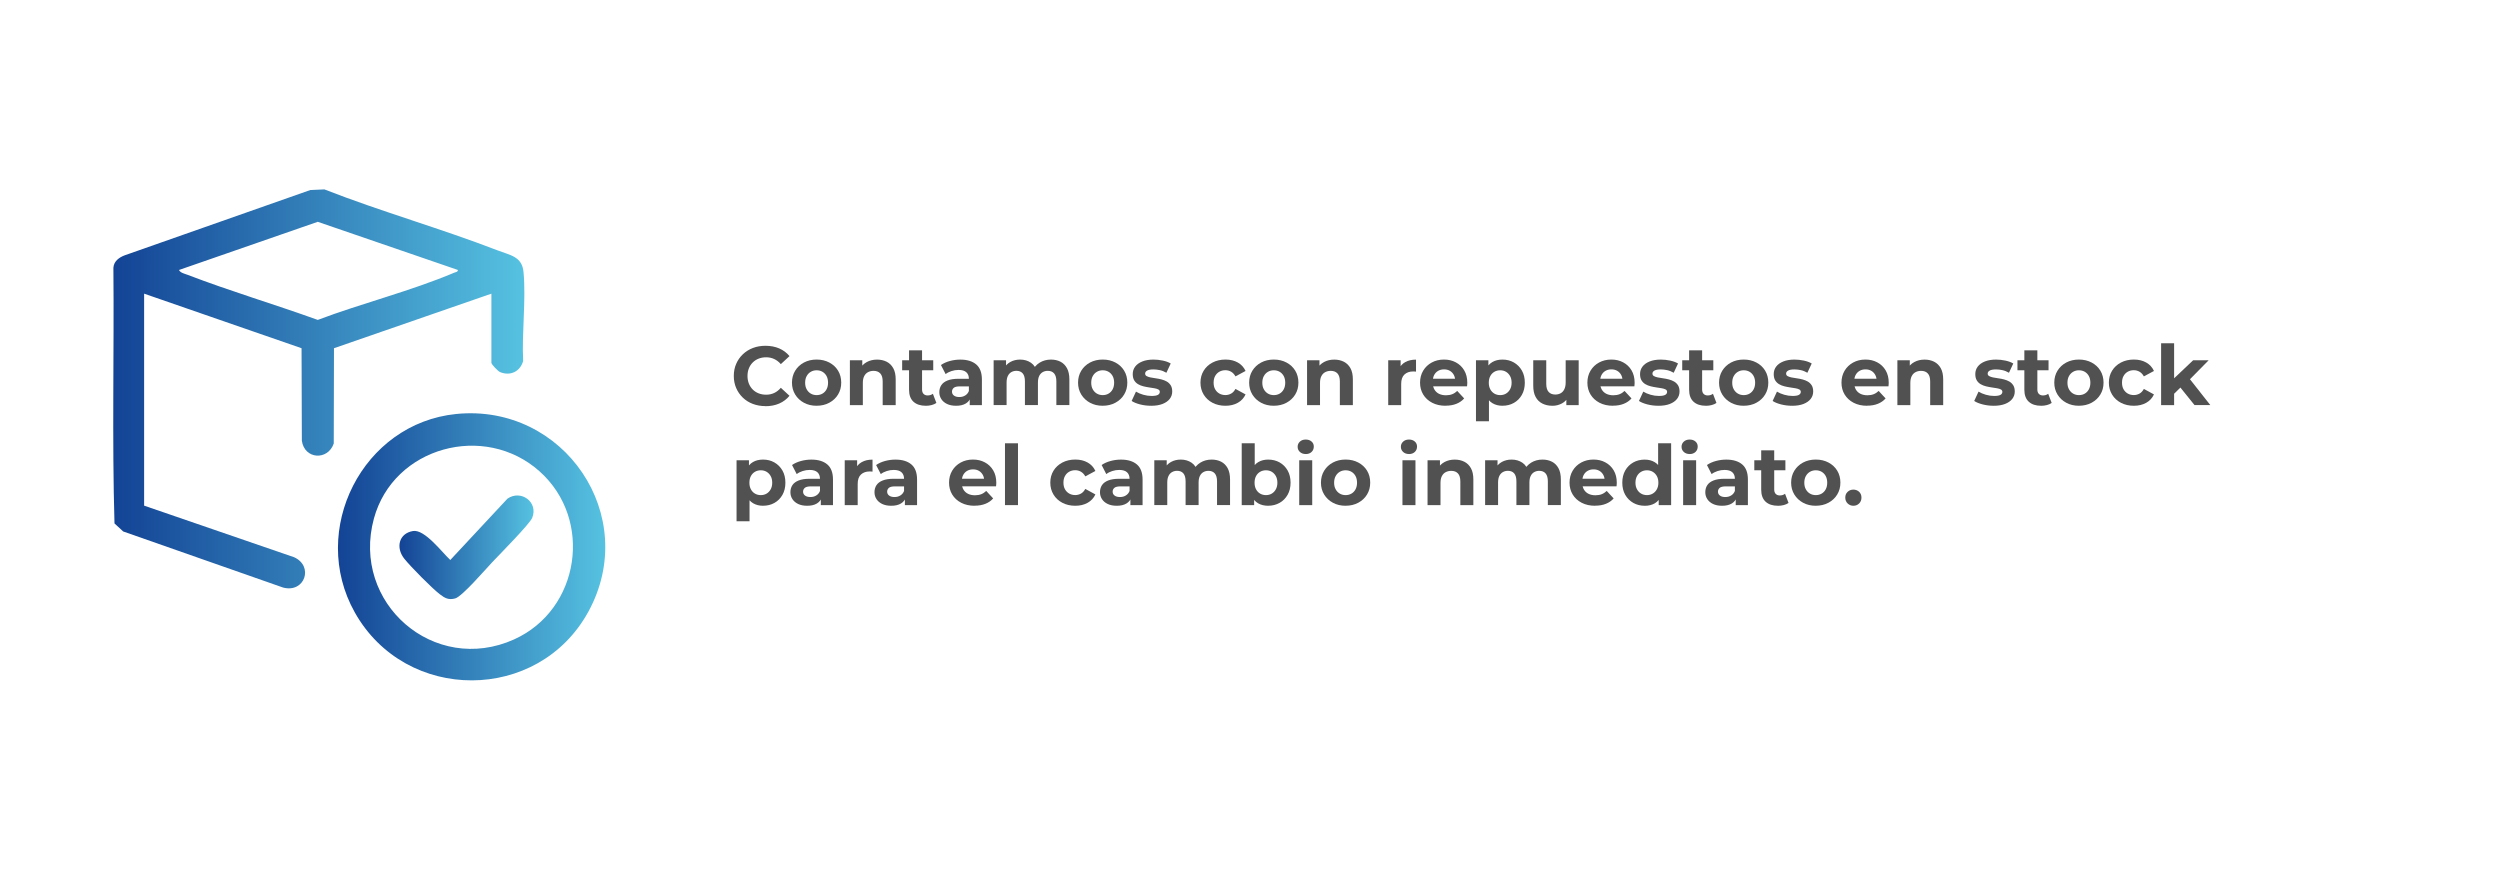 <svg xmlns="http://www.w3.org/2000/svg" xmlns:xlink="http://www.w3.org/1999/xlink" id="Capa_1" viewBox="0 0 1080 380"><defs><style>      .st0 {        fill: url(#Degradado_sin_nombre_2);      }      .st1 {        isolation: isolate;      }      .st2 {        fill: url(#Degradado_sin_nombre_3);      }      .st3 {        fill: #515151;      }      .st4 {        fill: url(#Degradado_sin_nombre);      }    </style><linearGradient id="Degradado_sin_nombre" data-name="Degradado sin nombre" x1="48.93" y1="211.13" x2="226.53" y2="211.13" gradientTransform="translate(0 379.12) scale(1 -1)" gradientUnits="userSpaceOnUse"><stop offset="0" stop-color="#134395"></stop><stop offset="1" stop-color="#56c2e1"></stop></linearGradient><linearGradient id="Degradado_sin_nombre_2" data-name="Degradado sin nombre 2" x1="146" y1="142.89" x2="261.48" y2="142.89" gradientTransform="translate(0 379.12) scale(1 -1)" gradientUnits="userSpaceOnUse"><stop offset="0" stop-color="#134395"></stop><stop offset="1" stop-color="#56c2e1"></stop></linearGradient><linearGradient id="Degradado_sin_nombre_3" data-name="Degradado sin nombre 3" x1="172.56" y1="142.69" x2="230.5" y2="142.69" gradientTransform="translate(0 379.12) scale(1 -1)" gradientUnits="userSpaceOnUse"><stop offset="0" stop-color="#134395"></stop><stop offset="1" stop-color="#56c2e1"></stop></linearGradient></defs><g class="st1"><g class="st1"><path class="st3" d="M330.65,175.44c-1.94,0-3.75-.32-5.42-.95-1.67-.63-3.11-1.54-4.34-2.72-1.22-1.18-2.18-2.56-2.86-4.14-.68-1.58-1.03-3.32-1.03-5.22s.34-3.64,1.03-5.22c.68-1.58,1.64-2.96,2.88-4.14,1.24-1.18,2.68-2.08,4.34-2.72,1.66-.64,3.47-.95,5.44-.95,2.18,0,4.16.38,5.92,1.13,1.76.76,3.25,1.87,4.45,3.33l-3.74,3.46c-.86-.98-1.82-1.72-2.88-2.21-1.06-.49-2.21-.74-3.46-.74-1.18,0-2.26.19-3.24.58-.98.38-1.84.94-2.56,1.66-.72.72-1.28,1.57-1.67,2.56-.4.98-.59,2.08-.59,3.28s.2,2.29.59,3.28c.4.98.95,1.84,1.67,2.56.72.72,1.57,1.27,2.56,1.66.98.38,2.06.58,3.24.58,1.25,0,2.4-.25,3.46-.74,1.06-.49,2.02-1.24,2.88-2.25l3.74,3.46c-1.2,1.46-2.68,2.58-4.45,3.35-1.76.77-3.75,1.15-5.96,1.15Z"></path></g><g class="st1"><path class="st3" d="M352.79,175.29c-2.06,0-3.89-.43-5.49-1.3-1.6-.86-2.86-2.05-3.78-3.55-.92-1.5-1.39-3.21-1.39-5.13s.46-3.67,1.39-5.17c.92-1.5,2.18-2.68,3.78-3.53,1.6-.85,3.43-1.28,5.49-1.28s3.86.43,5.47,1.28c1.61.85,2.87,2.02,3.78,3.51.91,1.49,1.37,3.22,1.37,5.18s-.46,3.63-1.37,5.13c-.91,1.5-2.17,2.68-3.78,3.55s-3.43,1.3-5.47,1.3ZM352.79,170.69c.94,0,1.78-.22,2.52-.65.74-.43,1.33-1.05,1.76-1.85.43-.8.65-1.76.65-2.86s-.22-2.09-.65-2.88c-.43-.79-1.02-1.4-1.76-1.84-.74-.43-1.58-.65-2.52-.65s-1.78.22-2.52.65c-.74.43-1.34,1.04-1.78,1.84-.44.79-.67,1.75-.67,2.88s.22,2.06.67,2.86c.44.8,1.04,1.42,1.78,1.85.74.43,1.58.65,2.52.65Z"></path><path class="st3" d="M367.15,175.01v-19.37h5.36v5.36l-1.01-1.62c.7-1.3,1.69-2.29,2.99-2.99,1.3-.7,2.77-1.04,4.43-1.04,1.54,0,2.91.31,4.12.92,1.21.61,2.17,1.55,2.86,2.81.7,1.26,1.04,2.87,1.04,4.84v11.09h-5.62v-10.22c0-1.56-.34-2.71-1.03-3.46s-1.65-1.12-2.9-1.12c-.89,0-1.69.19-2.39.56-.71.37-1.26.94-1.66,1.71-.4.77-.59,1.75-.59,2.95v9.58h-5.62Z"></path></g><g class="st1"><path class="st3" d="M389.73,159.96v-4.32h13.43v4.32h-13.43ZM399.95,175.29c-2.28,0-4.06-.58-5.33-1.75-1.27-1.16-1.91-2.9-1.91-5.2v-16.99h5.62v16.92c0,.82.22,1.45.65,1.89s1.02.67,1.76.67c.89,0,1.64-.24,2.27-.72l1.51,3.96c-.58.41-1.27.71-2.07.92-.8.2-1.64.31-2.5.31Z"></path></g><g class="st1"><path class="st3" d="M413.02,175.29c-1.51,0-2.81-.26-3.89-.77-1.08-.52-1.91-1.22-2.48-2.11-.58-.89-.86-1.88-.86-2.99s.28-2.16.85-3.02c.56-.86,1.46-1.54,2.68-2.03,1.22-.49,2.82-.74,4.79-.74h5.15v3.28h-4.54c-1.32,0-2.23.22-2.72.65-.49.43-.74.97-.74,1.62,0,.72.28,1.29.85,1.71s1.34.63,2.32.63,1.78-.22,2.52-.67c.74-.44,1.28-1.1,1.62-1.96l.86,2.59c-.41,1.25-1.15,2.2-2.23,2.84-1.08.65-2.47.97-4.18.97ZM418.92,175.01v-3.78l-.36-.83v-6.77c0-1.2-.37-2.14-1.1-2.81-.73-.67-1.85-1.01-3.37-1.01-1.03,0-2.05.16-3.04.49-1,.32-1.84.76-2.54,1.31l-2.02-3.92c1.06-.74,2.33-1.32,3.82-1.73,1.49-.41,3-.61,4.54-.61,2.95,0,5.24.7,6.88,2.09,1.63,1.39,2.45,3.56,2.45,6.52v11.05h-5.26Z"></path></g><g class="st1"><path class="st3" d="M429.25,175.01v-19.37h5.36v5.29l-1.01-1.55c.67-1.32,1.63-2.32,2.86-3.01,1.24-.68,2.65-1.03,4.23-1.03,1.78,0,3.33.45,4.66,1.35,1.33.9,2.21,2.27,2.65,4.12l-1.98-.54c.65-1.51,1.69-2.71,3.11-3.6,1.43-.89,3.07-1.33,4.91-1.33,1.54,0,2.9.31,4.09.92,1.19.61,2.12,1.55,2.81,2.81.68,1.26,1.03,2.87,1.03,4.84v11.09h-5.62v-10.22c0-1.56-.32-2.71-.97-3.46s-1.56-1.12-2.74-1.12c-.82,0-1.55.19-2.2.56-.65.37-1.15.93-1.51,1.67-.36.75-.54,1.69-.54,2.84v9.72h-5.62v-10.22c0-1.56-.32-2.71-.95-3.46-.64-.74-1.54-1.12-2.72-1.12-.82,0-1.55.19-2.2.56-.65.37-1.15.93-1.51,1.67-.36.75-.54,1.69-.54,2.84v9.72h-5.62Z"></path></g><g class="st1"><path class="st3" d="M476.38,175.29c-2.06,0-3.89-.43-5.49-1.3-1.6-.86-2.86-2.05-3.78-3.55-.92-1.5-1.39-3.21-1.39-5.13s.46-3.67,1.39-5.17c.92-1.5,2.18-2.68,3.78-3.53,1.6-.85,3.43-1.28,5.49-1.28s3.86.43,5.47,1.28c1.61.85,2.87,2.02,3.78,3.51.91,1.49,1.37,3.22,1.37,5.18s-.46,3.63-1.37,5.13c-.91,1.5-2.17,2.68-3.78,3.55s-3.43,1.3-5.47,1.3ZM476.38,170.69c.94,0,1.78-.22,2.52-.65.74-.43,1.33-1.05,1.76-1.85.43-.8.65-1.76.65-2.86s-.22-2.09-.65-2.88c-.43-.79-1.02-1.4-1.76-1.84-.74-.43-1.58-.65-2.52-.65s-1.78.22-2.52.65c-.74.43-1.34,1.04-1.78,1.84-.44.79-.67,1.75-.67,2.88s.22,2.06.67,2.86c.44.8,1.04,1.42,1.78,1.85.74.43,1.58.65,2.52.65Z"></path><path class="st3" d="M497.26,175.29c-1.66,0-3.25-.2-4.77-.59-1.52-.4-2.73-.89-3.62-1.49l1.87-4.03c.89.55,1.94,1,3.15,1.35,1.21.35,2.41.52,3.58.52,1.3,0,2.21-.16,2.75-.47s.81-.74.81-1.3c0-.46-.21-.8-.63-1.03-.42-.23-.98-.4-1.67-.52-.7-.12-1.46-.24-2.29-.36-.83-.12-1.66-.28-2.5-.49-.84-.2-1.61-.51-2.3-.92-.7-.41-1.25-.96-1.67-1.66-.42-.7-.63-1.6-.63-2.7,0-1.22.35-2.3,1.06-3.24.71-.94,1.73-1.67,3.08-2.21,1.34-.54,2.95-.81,4.82-.81,1.32,0,2.66.14,4.03.43,1.37.29,2.51.71,3.42,1.26l-1.87,4c-.94-.55-1.88-.93-2.83-1.13s-1.87-.31-2.75-.31c-1.25,0-2.16.17-2.74.5-.58.34-.86.77-.86,1.3,0,.48.21.84.63,1.08.42.24.98.43,1.67.58.7.14,1.46.27,2.29.38.83.11,1.66.27,2.5.49.84.22,1.6.52,2.29.92.68.4,1.24.94,1.67,1.62.43.68.65,1.58.65,2.68,0,1.2-.36,2.26-1.08,3.19-.72.92-1.76,1.65-3.11,2.18-1.36.53-3.01.79-4.95.79Z"></path></g><g class="st1"><path class="st3" d="M529.4,175.29c-2.09,0-3.95-.43-5.58-1.28-1.63-.85-2.91-2.03-3.83-3.55-.92-1.51-1.39-3.23-1.39-5.15s.46-3.67,1.39-5.17c.92-1.5,2.2-2.68,3.83-3.53,1.63-.85,3.49-1.28,5.58-1.28s3.82.43,5.33,1.28c1.51.85,2.63,2.07,3.35,3.65l-4.36,2.34c-.5-.91-1.13-1.58-1.89-2.02-.76-.43-1.58-.65-2.47-.65-.96,0-1.82.22-2.59.65-.77.43-1.37,1.04-1.82,1.84-.44.79-.67,1.75-.67,2.88s.22,2.09.67,2.88c.44.79,1.05,1.4,1.82,1.84.77.43,1.63.65,2.59.65.89,0,1.71-.21,2.47-.63.76-.42,1.39-1.1,1.89-2.03l4.36,2.38c-.72,1.56-1.84,2.77-3.35,3.62-1.51.85-3.29,1.28-5.33,1.28Z"></path></g><g class="st1"><path class="st3" d="M550.29,175.29c-2.06,0-3.89-.43-5.49-1.3-1.6-.86-2.86-2.05-3.78-3.55s-1.39-3.21-1.39-5.13.46-3.67,1.39-5.17,2.18-2.68,3.78-3.53c1.6-.85,3.43-1.28,5.49-1.28s3.86.43,5.47,1.28c1.61.85,2.87,2.02,3.78,3.51.91,1.49,1.37,3.22,1.37,5.18s-.46,3.63-1.37,5.13c-.91,1.5-2.17,2.68-3.78,3.55s-3.43,1.3-5.47,1.3ZM550.29,170.69c.94,0,1.78-.22,2.52-.65.74-.43,1.33-1.05,1.76-1.85.43-.8.65-1.76.65-2.86s-.22-2.09-.65-2.88-1.02-1.4-1.76-1.84c-.74-.43-1.58-.65-2.52-.65s-1.78.22-2.52.65c-.74.43-1.34,1.04-1.78,1.84-.45.79-.67,1.75-.67,2.88s.22,2.06.67,2.86c.44.8,1.04,1.42,1.78,1.85.74.43,1.58.65,2.52.65Z"></path><path class="st3" d="M564.65,175.01v-19.37h5.36v5.36l-1.01-1.62c.7-1.3,1.69-2.29,2.99-2.99,1.3-.7,2.77-1.04,4.43-1.04,1.54,0,2.91.31,4.12.92,1.21.61,2.17,1.55,2.86,2.81.7,1.26,1.04,2.87,1.04,4.84v11.09h-5.62v-10.22c0-1.56-.34-2.71-1.03-3.46-.68-.74-1.65-1.12-2.9-1.12-.89,0-1.69.19-2.39.56-.71.37-1.26.94-1.66,1.71-.4.77-.59,1.75-.59,2.95v9.58h-5.62Z"></path></g><g class="st1"><path class="st3" d="M599.71,175.01v-19.37h5.36v5.47l-.76-1.58c.58-1.37,1.5-2.41,2.77-3.11,1.27-.71,2.82-1.06,4.64-1.06v5.18c-.24-.02-.46-.04-.65-.05-.19-.01-.4-.02-.61-.02-1.54,0-2.78.44-3.73,1.31-.95.88-1.42,2.24-1.42,4.09v9.14h-5.62Z"></path></g><g class="st1"><path class="st3" d="M624.51,175.29c-2.21,0-4.15-.43-5.81-1.3-1.67-.86-2.96-2.05-3.87-3.55-.91-1.5-1.37-3.21-1.37-5.13s.45-3.67,1.35-5.17c.9-1.5,2.13-2.68,3.69-3.53,1.56-.85,3.32-1.28,5.29-1.28s3.61.4,5.13,1.21c1.52.8,2.73,1.96,3.62,3.46.89,1.5,1.33,3.29,1.33,5.38,0,.22-.01.46-.04.74-.02.28-.05.53-.07.77h-15.73v-3.28h12.78l-2.16.97c0-1.01-.21-1.88-.61-2.63-.41-.74-.97-1.33-1.69-1.75-.72-.42-1.56-.63-2.52-.63s-1.81.21-2.54.63c-.73.42-1.3,1.01-1.71,1.76-.41.76-.61,1.65-.61,2.68v.86c0,1.06.23,1.99.7,2.79s1.13,1.42,1.98,1.84c.85.42,1.85.63,3.01.63,1.03,0,1.94-.16,2.72-.47.78-.31,1.49-.78,2.14-1.4l2.99,3.24c-.89,1.01-2,1.78-3.35,2.32-1.34.54-2.89.81-4.64.81Z"></path><path class="st3" d="M637.62,181.99v-26.35h5.36v3.96l-.11,5.76.36,5.72v10.91h-5.62ZM649.07,175.29c-1.63,0-3.06-.36-4.28-1.08-1.22-.72-2.18-1.82-2.86-3.29-.68-1.48-1.03-3.34-1.03-5.6s.32-4.15.97-5.62c.65-1.46,1.58-2.56,2.81-3.28,1.22-.72,2.69-1.08,4.39-1.08,1.82,0,3.46.41,4.91,1.24s2.6,1.99,3.46,3.47c.85,1.49,1.28,3.24,1.28,5.26s-.43,3.8-1.28,5.29c-.85,1.49-2,2.64-3.46,3.46-1.45.82-3.09,1.22-4.91,1.22ZM648.09,170.69c.94,0,1.77-.22,2.5-.65.73-.43,1.32-1.05,1.76-1.85.44-.8.67-1.76.67-2.86s-.22-2.09-.67-2.88-1.03-1.4-1.76-1.84c-.73-.43-1.57-.65-2.5-.65s-1.78.22-2.52.65c-.74.43-1.33,1.04-1.76,1.84s-.65,1.75-.65,2.88.22,2.06.65,2.86c.43.8,1.02,1.42,1.76,1.85.74.43,1.58.65,2.52.65Z"></path><path class="st3" d="M670.63,175.29c-1.61,0-3.04-.31-4.3-.94-1.26-.62-2.24-1.58-2.93-2.86-.7-1.28-1.04-2.92-1.04-4.91v-10.94h5.62v10.12c0,1.61.34,2.79,1.03,3.55.68.76,1.65,1.13,2.9,1.13.86,0,1.63-.19,2.3-.56s1.2-.95,1.58-1.73c.38-.78.58-1.76.58-2.93v-9.58h5.62v19.37h-5.33v-5.33l.97,1.55c-.65,1.34-1.6,2.36-2.86,3.04-1.26.68-2.63,1.03-4.12,1.03Z"></path><path class="st3" d="M696.8,175.29c-2.21,0-4.15-.43-5.81-1.3s-2.96-2.05-3.87-3.55-1.37-3.21-1.37-5.13.45-3.67,1.35-5.17,2.13-2.68,3.69-3.53c1.56-.85,3.32-1.28,5.29-1.28s3.61.4,5.13,1.21c1.52.8,2.73,1.96,3.62,3.46.89,1.5,1.33,3.29,1.33,5.38,0,.22-.01.46-.04.74-.02.28-.05.53-.07.77h-15.73v-3.28h12.78l-2.16.97c0-1.01-.2-1.88-.61-2.63-.41-.74-.97-1.33-1.69-1.75-.72-.42-1.56-.63-2.52-.63s-1.81.21-2.54.63c-.73.42-1.3,1.01-1.71,1.76-.41.76-.61,1.65-.61,2.68v.86c0,1.06.23,1.99.7,2.79.47.8,1.13,1.42,1.98,1.84s1.85.63,3.01.63c1.03,0,1.94-.16,2.72-.47.78-.31,1.49-.78,2.14-1.4l2.99,3.24c-.89,1.01-2,1.78-3.35,2.32-1.34.54-2.89.81-4.64.81Z"></path><path class="st3" d="M716.42,175.29c-1.66,0-3.25-.2-4.77-.59-1.52-.4-2.73-.89-3.62-1.49l1.87-4.03c.89.55,1.94,1,3.15,1.35,1.21.35,2.41.52,3.58.52,1.3,0,2.21-.16,2.75-.47s.81-.74.81-1.3c0-.46-.21-.8-.63-1.03-.42-.23-.98-.4-1.67-.52-.7-.12-1.46-.24-2.29-.36s-1.66-.28-2.5-.49c-.84-.2-1.61-.51-2.3-.92-.7-.41-1.25-.96-1.67-1.66-.42-.7-.63-1.6-.63-2.7,0-1.22.35-2.3,1.06-3.24.71-.94,1.73-1.67,3.08-2.21,1.34-.54,2.95-.81,4.82-.81,1.32,0,2.66.14,4.03.43,1.37.29,2.51.71,3.42,1.26l-1.87,4c-.94-.55-1.88-.93-2.83-1.13-.95-.2-1.87-.31-2.75-.31-1.25,0-2.16.17-2.74.5-.58.34-.86.77-.86,1.3,0,.48.21.84.63,1.08.42.24.98.43,1.67.58.7.14,1.46.27,2.29.38.83.11,1.66.27,2.5.49s1.6.52,2.29.92c.68.4,1.24.94,1.67,1.62.43.68.65,1.58.65,2.68,0,1.2-.36,2.26-1.08,3.19s-1.76,1.65-3.11,2.18c-1.36.53-3.01.79-4.95.79Z"></path></g><g class="st1"><path class="st3" d="M726.72,159.96v-4.32h13.43v4.32h-13.43ZM736.94,175.29c-2.28,0-4.06-.58-5.33-1.75-1.27-1.16-1.91-2.9-1.91-5.2v-16.99h5.62v16.92c0,.82.22,1.45.65,1.89.43.44,1.02.67,1.76.67.89,0,1.64-.24,2.27-.72l1.51,3.96c-.58.41-1.27.71-2.07.92-.8.2-1.64.31-2.5.31Z"></path></g><g class="st1"><path class="st3" d="M753.29,175.29c-2.06,0-3.89-.43-5.49-1.3-1.6-.86-2.86-2.05-3.78-3.55s-1.39-3.21-1.39-5.13.46-3.67,1.39-5.17,2.18-2.68,3.78-3.53c1.6-.85,3.43-1.28,5.49-1.28s3.86.43,5.47,1.28c1.61.85,2.87,2.02,3.78,3.51.91,1.49,1.37,3.22,1.37,5.18s-.46,3.63-1.37,5.13c-.91,1.5-2.17,2.68-3.78,3.55s-3.43,1.3-5.47,1.3ZM753.29,170.69c.94,0,1.78-.22,2.52-.65.74-.43,1.33-1.05,1.76-1.85.43-.8.65-1.76.65-2.86s-.22-2.09-.65-2.88-1.02-1.4-1.76-1.84c-.74-.43-1.58-.65-2.52-.65s-1.78.22-2.52.65c-.74.43-1.34,1.04-1.78,1.84-.45.79-.67,1.75-.67,2.88s.22,2.06.67,2.86c.44.8,1.04,1.42,1.78,1.85.74.43,1.58.65,2.52.65Z"></path><path class="st3" d="M774.17,175.29c-1.66,0-3.25-.2-4.77-.59-1.53-.4-2.73-.89-3.62-1.49l1.87-4.03c.89.55,1.94,1,3.15,1.35,1.21.35,2.41.52,3.58.52,1.29,0,2.21-.16,2.75-.47.54-.31.81-.74.81-1.3,0-.46-.21-.8-.63-1.03-.42-.23-.98-.4-1.67-.52-.7-.12-1.46-.24-2.29-.36-.83-.12-1.66-.28-2.5-.49-.84-.2-1.61-.51-2.3-.92-.7-.41-1.25-.96-1.67-1.66-.42-.7-.63-1.6-.63-2.7,0-1.22.35-2.3,1.06-3.24.71-.94,1.73-1.67,3.08-2.21,1.34-.54,2.95-.81,4.82-.81,1.32,0,2.66.14,4.03.43,1.37.29,2.51.71,3.42,1.26l-1.87,4c-.94-.55-1.88-.93-2.83-1.13s-1.87-.31-2.75-.31c-1.25,0-2.16.17-2.74.5-.58.34-.87.77-.87,1.3,0,.48.21.84.63,1.08.42.24.98.43,1.67.58.7.14,1.46.27,2.29.38.83.11,1.66.27,2.5.49.84.22,1.6.52,2.29.92.68.4,1.24.94,1.67,1.62.43.68.65,1.58.65,2.68,0,1.2-.36,2.26-1.08,3.19-.72.92-1.76,1.65-3.11,2.18-1.36.53-3.01.79-4.95.79Z"></path><path class="st3" d="M806.57,175.29c-2.21,0-4.15-.43-5.81-1.3-1.67-.86-2.96-2.05-3.87-3.55s-1.37-3.21-1.37-5.13.45-3.67,1.35-5.17,2.13-2.68,3.69-3.53c1.56-.85,3.32-1.28,5.29-1.28s3.61.4,5.13,1.21c1.53.8,2.73,1.96,3.62,3.46.89,1.5,1.33,3.29,1.33,5.38,0,.22-.01.46-.04.74-.03.28-.05.53-.07.77h-15.73v-3.28h12.78l-2.16.97c0-1.01-.2-1.88-.61-2.63-.41-.74-.97-1.33-1.69-1.75-.72-.42-1.56-.63-2.52-.63s-1.81.21-2.54.63c-.73.42-1.3,1.01-1.71,1.76s-.61,1.65-.61,2.68v.86c0,1.06.23,1.99.7,2.79.47.8,1.13,1.42,1.98,1.84s1.85.63,3.01.63c1.03,0,1.94-.16,2.72-.47.78-.31,1.49-.78,2.14-1.4l2.99,3.24c-.89,1.01-2.01,1.78-3.35,2.32-1.34.54-2.89.81-4.64.81Z"></path><path class="st3" d="M819.67,175.01v-19.37h5.36v5.36l-1.01-1.62c.7-1.3,1.69-2.29,2.99-2.99,1.3-.7,2.77-1.04,4.43-1.04,1.54,0,2.91.31,4.12.92,1.21.61,2.16,1.55,2.86,2.81.7,1.26,1.04,2.87,1.04,4.84v11.09h-5.62v-10.22c0-1.56-.34-2.71-1.03-3.46s-1.65-1.12-2.9-1.12c-.89,0-1.69.19-2.39.56-.71.37-1.26.94-1.66,1.71-.39.77-.59,1.75-.59,2.95v9.58h-5.62Z"></path><path class="st3" d="M861.25,175.29c-1.66,0-3.25-.2-4.77-.59-1.53-.4-2.73-.89-3.62-1.49l1.87-4.03c.89.55,1.94,1,3.15,1.35,1.21.35,2.4.52,3.58.52,1.29,0,2.21-.16,2.75-.47.54-.31.81-.74.81-1.3,0-.46-.21-.8-.63-1.03-.42-.23-.98-.4-1.67-.52-.7-.12-1.46-.24-2.29-.36s-1.66-.28-2.5-.49c-.84-.2-1.61-.51-2.3-.92-.7-.41-1.26-.96-1.67-1.66-.42-.7-.63-1.6-.63-2.7,0-1.22.35-2.3,1.06-3.24.71-.94,1.73-1.67,3.08-2.21,1.34-.54,2.95-.81,4.82-.81,1.32,0,2.66.14,4.03.43s2.51.71,3.42,1.26l-1.87,4c-.94-.55-1.88-.93-2.83-1.13-.95-.2-1.87-.31-2.75-.31-1.25,0-2.16.17-2.74.5-.58.34-.87.77-.87,1.3,0,.48.21.84.63,1.08.42.24.98.43,1.67.58.7.14,1.46.27,2.29.38.83.11,1.66.27,2.5.49s1.6.52,2.29.92c.68.4,1.24.94,1.67,1.62.43.68.65,1.58.65,2.68,0,1.2-.36,2.26-1.08,3.19-.72.92-1.76,1.65-3.12,2.18-1.36.53-3.01.79-4.95.79Z"></path></g><g class="st1"><path class="st3" d="M871.54,159.96v-4.32h13.43v4.32h-13.43ZM881.76,175.29c-2.28,0-4.06-.58-5.33-1.75-1.27-1.16-1.91-2.9-1.91-5.2v-16.99h5.62v16.92c0,.82.21,1.45.65,1.89s1.02.67,1.76.67c.89,0,1.64-.24,2.27-.72l1.51,3.96c-.58.41-1.27.71-2.07.92-.8.2-1.64.31-2.5.31Z"></path></g><g class="st1"><path class="st3" d="M898.11,175.29c-2.06,0-3.89-.43-5.49-1.3-1.6-.86-2.86-2.05-3.78-3.55s-1.39-3.21-1.39-5.13.46-3.67,1.39-5.17,2.18-2.68,3.78-3.53c1.6-.85,3.43-1.28,5.49-1.28s3.86.43,5.47,1.28c1.61.85,2.87,2.02,3.78,3.51.91,1.49,1.37,3.22,1.37,5.18s-.46,3.63-1.37,5.13c-.91,1.5-2.17,2.68-3.78,3.55-1.61.86-3.43,1.3-5.47,1.3ZM898.11,170.69c.94,0,1.78-.22,2.52-.65.74-.43,1.33-1.05,1.76-1.85.43-.8.65-1.76.65-2.86s-.22-2.09-.65-2.88c-.43-.79-1.02-1.4-1.76-1.84-.74-.43-1.58-.65-2.52-.65s-1.78.22-2.52.65c-.74.43-1.34,1.04-1.78,1.84s-.67,1.75-.67,2.88.22,2.06.67,2.86c.44.8,1.04,1.42,1.78,1.85.74.43,1.58.65,2.52.65Z"></path></g><g class="st1"><path class="st3" d="M921.83,175.29c-2.09,0-3.95-.43-5.58-1.28-1.63-.85-2.91-2.03-3.83-3.55s-1.39-3.23-1.39-5.15.46-3.67,1.39-5.17,2.2-2.68,3.83-3.53c1.63-.85,3.49-1.28,5.58-1.28s3.82.43,5.33,1.28c1.51.85,2.63,2.07,3.35,3.65l-4.36,2.34c-.5-.91-1.13-1.58-1.89-2.02-.76-.43-1.58-.65-2.47-.65-.96,0-1.82.22-2.59.65-.77.43-1.37,1.04-1.82,1.84s-.67,1.75-.67,2.88.22,2.09.67,2.88,1.05,1.4,1.82,1.84c.77.43,1.63.65,2.59.65.89,0,1.71-.21,2.47-.63.76-.42,1.39-1.1,1.89-2.03l4.36,2.38c-.72,1.56-1.84,2.77-3.35,3.62-1.51.85-3.29,1.28-5.33,1.28Z"></path></g><g class="st1"><path class="st3" d="M933.6,175.01v-26.71h5.62v26.71h-5.62ZM938.25,171.05l.14-6.84,9.04-8.57h6.7l-8.68,8.82-2.92,2.38-4.28,4.21ZM948.04,175.01l-6.55-8.14,3.53-4.36,9.83,12.49h-6.8Z"></path></g><g class="st1"><path class="st3" d="M318.19,225.19v-26.35h5.36v3.96l-.11,5.76.36,5.72v10.91h-5.62ZM329.64,218.49c-1.63,0-3.06-.36-4.28-1.08-1.22-.72-2.18-1.82-2.86-3.29s-1.03-3.34-1.03-5.6.32-4.15.97-5.62,1.58-2.56,2.81-3.28,2.69-1.08,4.39-1.08c1.82,0,3.46.41,4.91,1.24,1.45.83,2.6,1.99,3.46,3.47.85,1.49,1.28,3.24,1.28,5.26s-.43,3.8-1.28,5.29c-.85,1.49-2,2.64-3.46,3.46-1.45.82-3.09,1.22-4.91,1.22ZM328.67,213.89c.94,0,1.77-.22,2.5-.65.73-.43,1.32-1.05,1.76-1.85.44-.8.67-1.76.67-2.86s-.22-2.09-.67-2.88c-.44-.79-1.03-1.4-1.76-1.84-.73-.43-1.57-.65-2.5-.65s-1.78.22-2.52.65c-.74.43-1.33,1.04-1.76,1.84-.43.79-.65,1.75-.65,2.88s.22,2.06.65,2.86c.43.8,1.02,1.42,1.76,1.85.74.43,1.58.65,2.52.65Z"></path></g><g class="st1"><path class="st3" d="M348.69,218.49c-1.51,0-2.81-.26-3.89-.77-1.08-.52-1.91-1.22-2.48-2.11-.58-.89-.86-1.88-.86-2.99s.28-2.16.85-3.02c.56-.86,1.46-1.54,2.68-2.03,1.22-.49,2.82-.74,4.79-.74h5.15v3.28h-4.54c-1.32,0-2.23.22-2.72.65-.49.43-.74.97-.74,1.62,0,.72.28,1.29.85,1.71s1.34.63,2.32.63,1.78-.22,2.52-.67c.74-.44,1.28-1.1,1.62-1.96l.86,2.59c-.41,1.25-1.15,2.2-2.23,2.84-1.08.65-2.47.97-4.18.97ZM354.59,218.21v-3.78l-.36-.83v-6.77c0-1.2-.37-2.14-1.1-2.81-.73-.67-1.85-1.01-3.37-1.01-1.03,0-2.05.16-3.04.49-1,.32-1.84.76-2.54,1.31l-2.02-3.92c1.06-.74,2.33-1.32,3.82-1.73,1.49-.41,3-.61,4.54-.61,2.95,0,5.24.7,6.88,2.09,1.63,1.39,2.45,3.56,2.45,6.52v11.05h-5.26Z"></path></g><g class="st1"><path class="st3" d="M364.92,218.21v-19.37h5.36v5.47l-.76-1.58c.58-1.37,1.5-2.41,2.77-3.11,1.27-.71,2.82-1.06,4.64-1.06v5.18c-.24-.02-.46-.04-.65-.05-.19-.01-.4-.02-.61-.02-1.54,0-2.78.44-3.73,1.31-.95.88-1.42,2.24-1.42,4.09v9.14h-5.62Z"></path></g><g class="st1"><path class="st3" d="M385.01,218.49c-1.51,0-2.81-.26-3.89-.77-1.08-.52-1.91-1.22-2.48-2.11-.58-.89-.86-1.88-.86-2.99s.28-2.16.85-3.02c.56-.86,1.46-1.54,2.68-2.03,1.22-.49,2.82-.74,4.79-.74h5.15v3.28h-4.54c-1.32,0-2.23.22-2.72.65-.49.43-.74.97-.74,1.62,0,.72.28,1.29.85,1.71s1.34.63,2.32.63,1.78-.22,2.52-.67c.74-.44,1.28-1.1,1.62-1.96l.86,2.59c-.41,1.25-1.15,2.2-2.23,2.84-1.08.65-2.47.97-4.18.97ZM390.91,218.21v-3.78l-.36-.83v-6.77c0-1.2-.37-2.14-1.1-2.81-.73-.67-1.85-1.01-3.37-1.01-1.03,0-2.05.16-3.04.49-1,.32-1.84.76-2.54,1.31l-2.02-3.92c1.06-.74,2.33-1.32,3.82-1.73,1.49-.41,3-.61,4.54-.61,2.95,0,5.24.7,6.88,2.09,1.63,1.39,2.45,3.56,2.45,6.52v11.05h-5.26Z"></path><path class="st3" d="M421.04,218.49c-2.21,0-4.15-.43-5.81-1.3-1.67-.86-2.96-2.05-3.87-3.55-.91-1.5-1.37-3.21-1.37-5.13s.45-3.67,1.35-5.17,2.13-2.68,3.69-3.53c1.56-.85,3.32-1.28,5.29-1.28s3.61.4,5.13,1.21c1.52.8,2.73,1.96,3.62,3.46.89,1.5,1.33,3.29,1.33,5.38,0,.22-.01.46-.04.74-.02.28-.05.53-.07.77h-15.73v-3.28h12.78l-2.16.97c0-1.01-.2-1.88-.61-2.63-.41-.74-.97-1.33-1.69-1.75-.72-.42-1.56-.63-2.52-.63s-1.81.21-2.54.63c-.73.42-1.3,1.01-1.71,1.76-.41.76-.61,1.65-.61,2.68v.86c0,1.06.23,1.99.7,2.79.47.8,1.13,1.42,1.98,1.84s1.85.63,3.01.63c1.03,0,1.94-.16,2.72-.47.78-.31,1.49-.78,2.14-1.4l2.99,3.24c-.89,1.01-2,1.78-3.35,2.32-1.34.54-2.89.81-4.64.81Z"></path><path class="st3" d="M434.15,218.21v-26.71h5.62v26.71h-5.62Z"></path><path class="st3" d="M464.53,218.49c-2.09,0-3.95-.43-5.58-1.28-1.63-.85-2.91-2.03-3.83-3.55s-1.39-3.23-1.39-5.15.46-3.67,1.39-5.17,2.2-2.68,3.83-3.53c1.63-.85,3.49-1.28,5.58-1.28s3.82.43,5.33,1.28c1.51.85,2.63,2.07,3.35,3.65l-4.36,2.34c-.5-.91-1.13-1.58-1.89-2.02-.76-.43-1.58-.65-2.47-.65-.96,0-1.82.22-2.59.65-.77.43-1.37,1.04-1.82,1.84s-.67,1.75-.67,2.88.22,2.09.67,2.88,1.05,1.4,1.82,1.84c.77.43,1.63.65,2.59.65.89,0,1.71-.21,2.47-.63.76-.42,1.39-1.1,1.89-2.03l4.36,2.38c-.72,1.56-1.84,2.77-3.35,3.62-1.51.85-3.29,1.28-5.33,1.28Z"></path><path class="st3" d="M482.42,218.49c-1.51,0-2.81-.26-3.89-.77-1.08-.52-1.91-1.22-2.48-2.11s-.86-1.88-.86-2.99.28-2.16.85-3.02c.56-.86,1.46-1.54,2.68-2.03,1.22-.49,2.82-.74,4.79-.74h5.15v3.28h-4.54c-1.32,0-2.23.22-2.72.65-.49.43-.74.97-.74,1.62,0,.72.28,1.29.85,1.71.56.42,1.34.63,2.32.63s1.78-.22,2.52-.67c.74-.44,1.28-1.1,1.62-1.96l.86,2.59c-.41,1.25-1.15,2.2-2.23,2.84-1.08.65-2.47.97-4.18.97ZM488.33,218.21v-3.78l-.36-.83v-6.77c0-1.2-.37-2.14-1.1-2.81s-1.85-1.01-3.37-1.01c-1.03,0-2.05.16-3.04.49-1,.32-1.84.76-2.54,1.31l-2.02-3.92c1.06-.74,2.33-1.32,3.82-1.73,1.49-.41,3-.61,4.54-.61,2.95,0,5.24.7,6.88,2.09,1.63,1.39,2.45,3.56,2.45,6.52v11.05h-5.26Z"></path><path class="st3" d="M498.66,218.21v-19.37h5.36v5.29l-1.01-1.55c.67-1.32,1.62-2.32,2.86-3.01,1.24-.68,2.65-1.03,4.23-1.03,1.78,0,3.33.45,4.66,1.35,1.33.9,2.21,2.27,2.65,4.12l-1.98-.54c.65-1.51,1.69-2.71,3.11-3.6,1.43-.89,3.07-1.33,4.91-1.33,1.54,0,2.9.31,4.09.92,1.19.61,2.12,1.55,2.81,2.81.68,1.26,1.03,2.87,1.03,4.84v11.09h-5.62v-10.22c0-1.56-.32-2.71-.97-3.46-.65-.74-1.56-1.12-2.74-1.12-.82,0-1.55.19-2.2.56-.65.37-1.15.93-1.51,1.67-.36.75-.54,1.69-.54,2.84v9.72h-5.62v-10.22c0-1.56-.32-2.71-.95-3.46s-1.54-1.12-2.72-1.12c-.82,0-1.55.19-2.2.56-.65.37-1.15.93-1.51,1.67-.36.75-.54,1.69-.54,2.84v9.72h-5.62Z"></path><path class="st3" d="M536.42,218.21v-26.71h5.62v11.27l-.36,5.72.11,5.76v3.96h-5.36ZM547.87,218.49c-1.7,0-3.17-.36-4.39-1.08-1.22-.72-2.16-1.82-2.81-3.29-.65-1.48-.97-3.34-.97-5.6s.34-4.15,1.03-5.62c.68-1.46,1.64-2.56,2.86-3.28,1.22-.72,2.65-1.08,4.28-1.08,1.82,0,3.46.41,4.91,1.22,1.45.82,2.6,1.97,3.46,3.46.85,1.49,1.28,3.25,1.28,5.29s-.43,3.77-1.28,5.26c-.85,1.49-2,2.65-3.46,3.47s-3.09,1.24-4.91,1.24ZM546.9,213.89c.94,0,1.77-.22,2.5-.65.73-.43,1.32-1.05,1.76-1.85.44-.8.67-1.76.67-2.86s-.22-2.09-.67-2.88c-.44-.79-1.03-1.4-1.76-1.84-.73-.43-1.57-.65-2.5-.65s-1.78.22-2.52.65c-.74.43-1.33,1.04-1.76,1.84-.43.79-.65,1.75-.65,2.88s.22,2.06.65,2.86c.43.8,1.02,1.42,1.76,1.85.74.43,1.58.65,2.52.65Z"></path><path class="st3" d="M564.07,196.14c-1.03,0-1.87-.3-2.52-.9-.65-.6-.97-1.34-.97-2.23s.32-1.63.97-2.23c.65-.6,1.49-.9,2.52-.9s1.87.28,2.52.85c.65.56.97,1.29.97,2.18,0,.94-.32,1.71-.95,2.32-.64.61-1.48.92-2.54.92ZM561.26,218.21v-19.37h5.62v19.37h-5.62Z"></path><path class="st3" d="M581.31,218.49c-2.06,0-3.89-.43-5.49-1.3-1.6-.86-2.86-2.05-3.78-3.55s-1.39-3.21-1.39-5.13.46-3.67,1.39-5.17,2.18-2.68,3.78-3.53c1.6-.85,3.42-1.28,5.49-1.28s3.86.43,5.47,1.28c1.61.85,2.87,2.02,3.78,3.51.91,1.49,1.37,3.22,1.37,5.18s-.46,3.63-1.37,5.13-2.17,2.68-3.78,3.55c-1.61.86-3.43,1.3-5.47,1.3ZM581.31,213.89c.94,0,1.78-.22,2.52-.65.74-.43,1.33-1.05,1.76-1.85.43-.8.65-1.76.65-2.86s-.22-2.09-.65-2.88c-.43-.79-1.02-1.4-1.76-1.84-.74-.43-1.58-.65-2.52-.65s-1.78.22-2.52.65c-.74.43-1.34,1.04-1.78,1.84s-.67,1.75-.67,2.88.22,2.06.67,2.86c.44.8,1.04,1.42,1.78,1.85.74.43,1.58.65,2.52.65Z"></path><path class="st3" d="M608.67,196.14c-1.03,0-1.87-.3-2.52-.9-.65-.6-.97-1.34-.97-2.23s.32-1.63.97-2.23c.65-.6,1.49-.9,2.52-.9s1.87.28,2.52.85c.65.56.97,1.29.97,2.18,0,.94-.32,1.71-.95,2.32-.64.61-1.48.92-2.54.92ZM605.86,218.21v-19.37h5.62v19.37h-5.62Z"></path><path class="st3" d="M616.7,218.21v-19.37h5.36v5.36l-1.01-1.62c.7-1.3,1.69-2.29,2.99-2.99,1.3-.7,2.77-1.04,4.43-1.04,1.54,0,2.91.31,4.12.92,1.21.61,2.17,1.55,2.86,2.81.7,1.26,1.04,2.87,1.04,4.84v11.09h-5.62v-10.22c0-1.56-.34-2.71-1.03-3.46s-1.65-1.12-2.9-1.12c-.89,0-1.69.19-2.39.56-.71.37-1.26.94-1.66,1.71-.4.77-.59,1.75-.59,2.95v9.58h-5.62Z"></path></g><g class="st1"><path class="st3" d="M641.57,218.21v-19.37h5.36v5.29l-1.01-1.55c.67-1.32,1.63-2.32,2.86-3.01,1.24-.68,2.65-1.03,4.23-1.03,1.78,0,3.33.45,4.66,1.35,1.33.9,2.21,2.27,2.65,4.12l-1.98-.54c.65-1.51,1.69-2.71,3.11-3.6,1.43-.89,3.07-1.33,4.91-1.33,1.54,0,2.9.31,4.09.92,1.19.61,2.12,1.55,2.81,2.81.68,1.26,1.03,2.87,1.03,4.84v11.09h-5.62v-10.22c0-1.56-.32-2.71-.97-3.46s-1.56-1.12-2.74-1.12c-.82,0-1.55.19-2.2.56-.65.37-1.15.93-1.51,1.67-.36.75-.54,1.69-.54,2.84v9.72h-5.62v-10.22c0-1.56-.32-2.71-.95-3.46-.64-.74-1.54-1.12-2.72-1.12-.82,0-1.55.19-2.2.56-.65.37-1.15.93-1.51,1.67-.36.75-.54,1.69-.54,2.84v9.72h-5.62Z"></path></g><g class="st1"><path class="st3" d="M689.09,218.49c-2.21,0-4.15-.43-5.81-1.3-1.67-.86-2.96-2.05-3.87-3.55-.91-1.5-1.37-3.21-1.37-5.13s.45-3.67,1.35-5.17c.9-1.5,2.13-2.68,3.69-3.53,1.56-.85,3.32-1.28,5.29-1.28s3.61.4,5.13,1.21c1.52.8,2.73,1.96,3.62,3.46.89,1.5,1.33,3.29,1.33,5.38,0,.22-.01.46-.04.74-.02.28-.05.53-.07.77h-15.73v-3.28h12.78l-2.16.97c0-1.01-.21-1.88-.61-2.63-.41-.74-.97-1.33-1.69-1.75-.72-.42-1.56-.63-2.52-.63s-1.81.21-2.54.63c-.73.42-1.3,1.01-1.71,1.76-.41.76-.61,1.65-.61,2.68v.86c0,1.06.23,1.99.7,2.79s1.13,1.42,1.98,1.84c.85.42,1.85.63,3.01.63,1.03,0,1.94-.16,2.72-.47.78-.31,1.49-.78,2.14-1.4l2.99,3.24c-.89,1.01-2,1.78-3.35,2.32-1.34.54-2.89.81-4.64.81Z"></path><path class="st3" d="M710.51,218.49c-1.82,0-3.47-.41-4.93-1.24-1.46-.83-2.62-1.99-3.47-3.47s-1.28-3.24-1.28-5.26.43-3.8,1.28-5.29,2.01-2.64,3.47-3.46c1.46-.82,3.11-1.22,4.93-1.22,1.63,0,3.06.36,4.28,1.08,1.22.72,2.17,1.81,2.84,3.28s1.01,3.34,1.01,5.62-.32,4.12-.97,5.6-1.58,2.57-2.79,3.29-2.67,1.08-4.37,1.08ZM711.49,213.89c.91,0,1.74-.22,2.48-.65.74-.43,1.34-1.05,1.78-1.85.44-.8.67-1.76.67-2.86s-.22-2.09-.67-2.88c-.44-.79-1.04-1.4-1.78-1.84-.74-.43-1.57-.65-2.48-.65s-1.78.22-2.52.65c-.74.43-1.34,1.04-1.78,1.84s-.67,1.75-.67,2.88.22,2.06.67,2.86c.44.8,1.04,1.42,1.78,1.85.74.43,1.58.65,2.52.65ZM716.56,218.21v-3.96l.11-5.76-.36-5.72v-11.27h5.62v26.71h-5.36Z"></path><path class="st3" d="M729.92,196.14c-1.03,0-1.87-.3-2.52-.9-.65-.6-.97-1.34-.97-2.23s.32-1.63.97-2.23c.65-.6,1.49-.9,2.52-.9s1.87.28,2.52.85c.65.56.97,1.29.97,2.18,0,.94-.32,1.71-.95,2.32-.64.61-1.48.92-2.54.92ZM727.11,218.21v-19.37h5.62v19.37h-5.62Z"></path><path class="st3" d="M743.92,218.49c-1.51,0-2.81-.26-3.89-.77-1.08-.52-1.91-1.22-2.48-2.11-.58-.89-.86-1.88-.86-2.99s.28-2.16.85-3.02c.56-.86,1.46-1.54,2.68-2.03,1.22-.49,2.82-.74,4.79-.74h5.15v3.28h-4.54c-1.32,0-2.23.22-2.72.65-.49.43-.74.97-.74,1.62,0,.72.28,1.29.85,1.71.56.42,1.34.63,2.32.63s1.78-.22,2.52-.67c.74-.44,1.28-1.1,1.62-1.96l.86,2.59c-.41,1.25-1.15,2.2-2.23,2.84-1.08.65-2.47.97-4.18.97ZM749.83,218.21v-3.78l-.36-.83v-6.77c0-1.2-.37-2.14-1.1-2.81-.73-.67-1.85-1.01-3.37-1.01-1.03,0-2.05.16-3.04.49s-1.84.76-2.54,1.31l-2.02-3.92c1.06-.74,2.33-1.32,3.82-1.73,1.49-.41,3-.61,4.54-.61,2.95,0,5.24.7,6.88,2.09,1.63,1.39,2.45,3.56,2.45,6.52v11.05h-5.26Z"></path></g><g class="st1"><path class="st3" d="M757.86,203.16v-4.32h13.43v4.32h-13.43ZM768.08,218.49c-2.28,0-4.06-.58-5.33-1.75s-1.91-2.9-1.91-5.2v-16.99h5.62v16.92c0,.82.22,1.45.65,1.89.43.44,1.02.67,1.76.67.89,0,1.64-.24,2.27-.72l1.51,3.96c-.58.41-1.27.71-2.07.92-.8.2-1.64.31-2.5.31Z"></path></g><g class="st1"><path class="st3" d="M784.43,218.49c-2.06,0-3.89-.43-5.49-1.3s-2.86-2.05-3.78-3.55c-.92-1.5-1.39-3.21-1.39-5.13s.46-3.67,1.39-5.17c.92-1.5,2.18-2.68,3.78-3.53,1.6-.85,3.43-1.28,5.49-1.28s3.86.43,5.47,1.28c1.61.85,2.87,2.02,3.78,3.51.91,1.49,1.37,3.22,1.37,5.18s-.46,3.63-1.37,5.13-2.17,2.68-3.78,3.55c-1.61.86-3.43,1.3-5.47,1.3ZM784.43,213.89c.94,0,1.78-.22,2.52-.65.74-.43,1.33-1.05,1.76-1.85.43-.8.65-1.76.65-2.86s-.22-2.09-.65-2.88-1.02-1.4-1.76-1.84c-.74-.43-1.58-.65-2.52-.65s-1.78.22-2.52.65c-.74.43-1.34,1.04-1.78,1.84-.44.79-.67,1.75-.67,2.88s.22,2.06.67,2.86c.44.8,1.04,1.42,1.78,1.85.74.43,1.58.65,2.52.65Z"></path></g><g class="st1"><path class="st3" d="M800.66,218.49c-.96,0-1.78-.33-2.47-.99-.68-.66-1.03-1.51-1.03-2.54s.34-1.87,1.03-2.5c.68-.64,1.51-.95,2.47-.95s1.81.32,2.48.95c.67.64,1.01,1.47,1.01,2.5s-.34,1.88-1.01,2.54c-.67.66-1.5.99-2.48.99Z"></path></g></g><g><path class="st4" d="M212.29,126.86l-68.01,23.57-.1,41.17c-2.56,7.46-12.68,6.87-13.78-1.23l-.13-39.94-68.01-23.57v91.58l64.78,22.28c8.56,3.82,4.69,15.53-4.69,13.12l-69.13-24.25-3.76-3.47c-1.07-36.7-.14-73.63-.47-110.41.14-2.82,2.44-4.49,4.84-5.4l80.23-28.22,6.08-.27c24.61,9.63,50.22,16.84,74.86,26.36,5.38,2.08,10.53,2.59,11.16,9.33,1.14,12.12-.78,26.13-.16,38.44-1.29,4.54-5.48,6.61-9.95,4.8-.89-.36-3.77-3.33-3.77-4.06v-29.82h0ZM197.83,116.63l-60.56-20.81-59.94,20.81c.56,1.25,2.45,1.61,3.64,2.07,18.5,7.1,37.66,12.77,56.3,19.5,19.08-7.21,40.32-12.5,59-20.42.6-.26,1.47-.2,1.55-1.15h0Z"></path><path class="st0" d="M197.1,178.84c46.54-4.65,79.74,43.97,57.08,85.4-21.59,39.46-78.89,39.59-100.93.29-19.95-35.56,3.39-81.65,43.85-85.69ZM233.13,203.65c-23.79-21.28-63.16-10.62-71.6,20.36-9.95,36.52,26.06,67.81,60.62,52.19,28.43-12.86,34.2-51.78,10.98-72.54h0Z"></path><path class="st2" d="M212.63,242.89c-2.94,3.11-13,14.82-15.98,15.63-2.86.77-4.45-.11-6.66-1.81-3.44-2.65-12.59-11.91-15.35-15.37-3.74-4.69-2.4-10.91,3.78-11.94,5.04-.84,12.48,9.15,16.11,12.52l24.7-26.5c5.83-4.04,13.43,1.49,10.69,8.28-1.09,2.69-14.26,15.98-17.28,19.18h0Z"></path></g></svg>